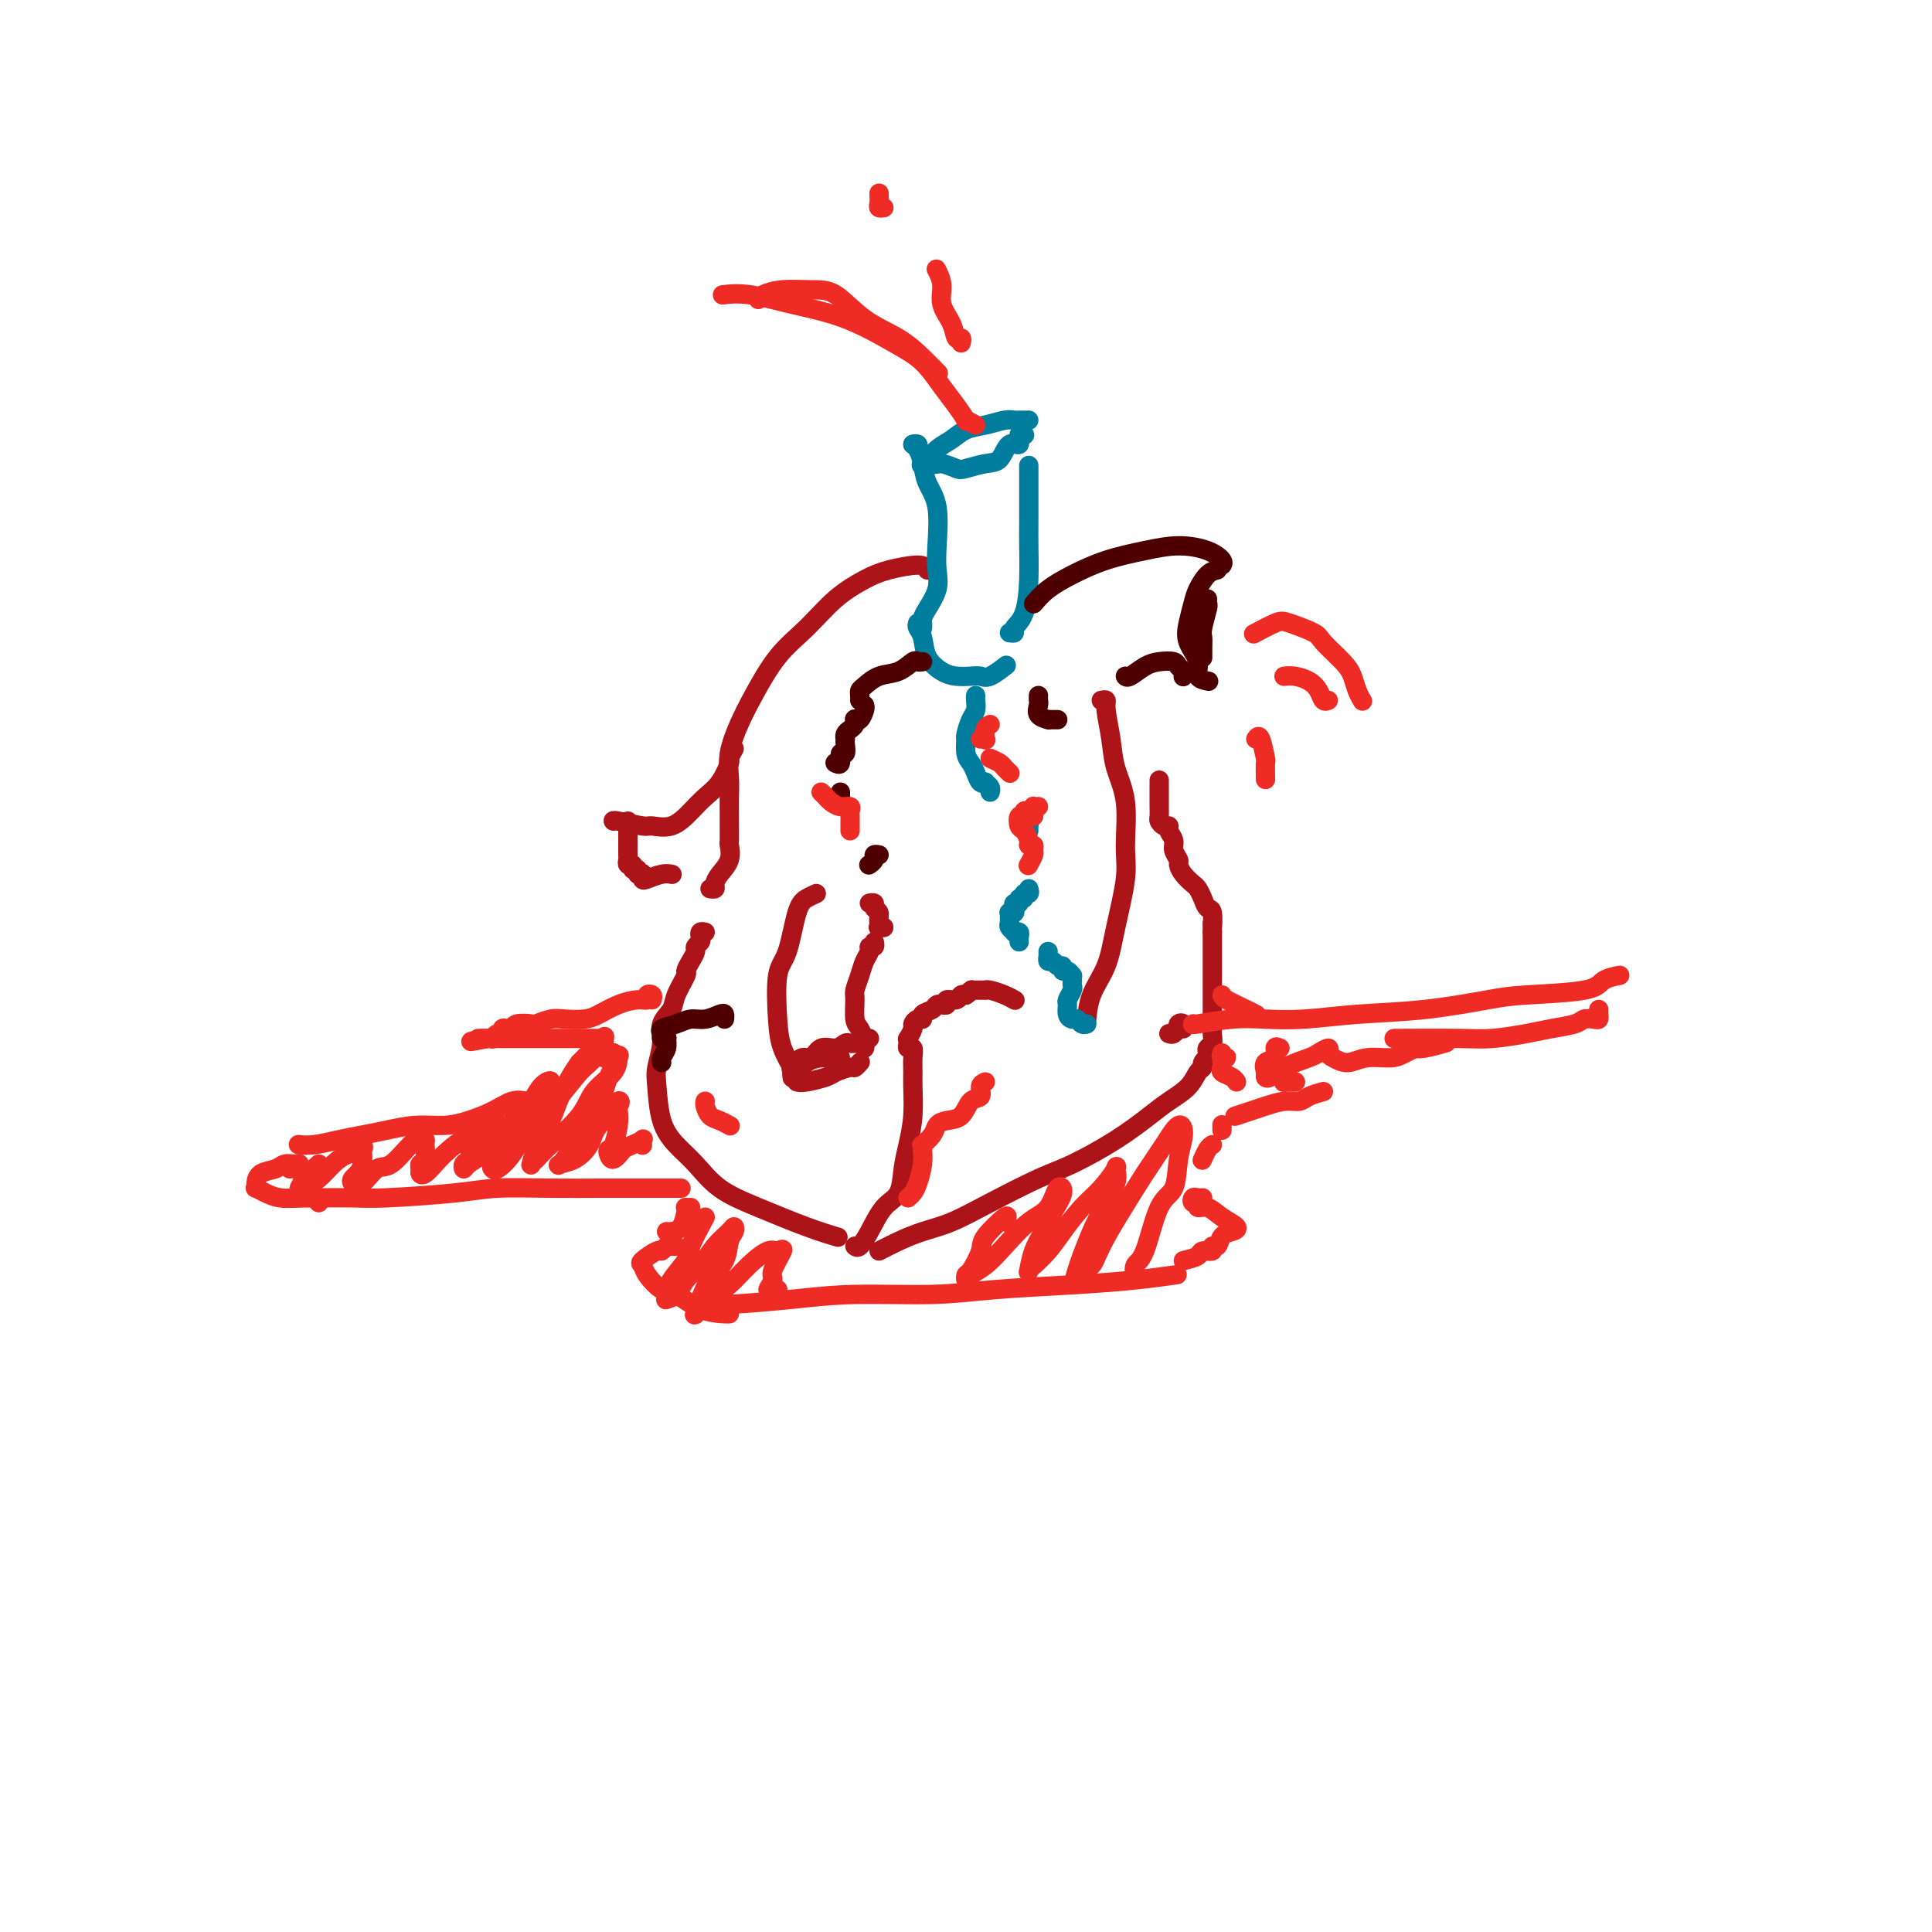 <svg viewBox='0 0 400 400' version='1.1' xmlns='http://www.w3.org/2000/svg' xmlns:xlink='http://www.w3.org/1999/xlink'><g fill='none' stroke='#AD1419' stroke-width='4' stroke-linecap='round' stroke-linejoin='round'><path d='M192,118c-0.279,-0.497 -0.558,-0.994 -2,-1c-1.442,-0.006 -4.047,0.480 -6,1c-1.953,0.520 -3.254,1.075 -5,2c-1.746,0.925 -3.938,2.219 -6,4c-2.062,1.781 -3.996,4.047 -6,6c-2.004,1.953 -4.078,3.593 -6,6c-1.922,2.407 -3.692,5.582 -5,8c-1.308,2.418 -2.154,4.079 -3,6c-0.846,1.921 -1.691,4.103 -2,6c-0.309,1.897 -0.083,3.510 0,5c0.083,1.490 0.022,2.856 0,4c-0.022,1.144 -0.004,2.067 0,3c0.004,0.933 -0.005,1.878 0,3c0.005,1.122 0.026,2.423 0,3c-0.026,0.577 -0.097,0.432 0,1c0.097,0.568 0.362,1.851 0,3c-0.362,1.149 -1.351,2.164 -2,3c-0.649,0.836 -0.957,1.492 -1,2c-0.043,0.508 0.181,0.868 0,1c-0.181,0.132 -0.766,0.038 -1,0c-0.234,-0.038 -0.117,-0.019 0,0'/><path d='M146,193c-0.414,-0.090 -0.828,-0.179 -1,0c-0.172,0.179 -0.101,0.628 0,1c0.101,0.372 0.233,0.667 0,1c-0.233,0.333 -0.831,0.702 -1,1c-0.169,0.298 0.091,0.523 0,1c-0.091,0.477 -0.534,1.205 -1,2c-0.466,0.795 -0.956,1.657 -1,2c-0.044,0.343 0.357,0.165 0,1c-0.357,0.835 -1.472,2.681 -2,4c-0.528,1.319 -0.467,2.110 -1,3c-0.533,0.890 -1.658,1.879 -2,3c-0.342,1.121 0.099,2.376 0,4c-0.099,1.624 -0.737,3.619 -1,5c-0.263,1.381 -0.152,2.147 0,4c0.152,1.853 0.346,4.791 1,7c0.654,2.209 1.769,3.687 3,5c1.231,1.313 2.579,2.461 4,4c1.421,1.539 2.914,3.470 5,5c2.086,1.530 4.765,2.657 8,4c3.235,1.343 7.025,2.900 10,4c2.975,1.100 5.136,1.743 6,2c0.864,0.257 0.432,0.129 0,0'/></g>
<g fill='none' stroke='#007C9C' stroke-width='4' stroke-linecap='round' stroke-linejoin='round'><path d='M190,129c-0.102,0.295 -0.204,0.591 0,1c0.204,0.409 0.716,0.933 1,2c0.284,1.067 0.342,2.678 1,4c0.658,1.322 1.918,2.356 3,3c1.082,0.644 1.986,0.897 3,1c1.014,0.103 2.139,0.055 3,0c0.861,-0.055 1.458,-0.118 2,0c0.542,0.118 1.031,0.416 2,0c0.969,-0.416 2.420,-1.548 3,-2c0.580,-0.452 0.290,-0.226 0,0'/><path d='M191,130c0.014,-0.344 0.028,-0.689 0,-1c-0.028,-0.311 -0.099,-0.589 0,-1c0.099,-0.411 0.368,-0.955 1,-2c0.632,-1.045 1.627,-2.589 2,-4c0.373,-1.411 0.125,-2.688 0,-4c-0.125,-1.312 -0.127,-2.659 0,-5c0.127,-2.341 0.384,-5.675 0,-8c-0.384,-2.325 -1.410,-3.642 -2,-5c-0.590,-1.358 -0.746,-2.756 -1,-4c-0.254,-1.244 -0.607,-2.335 -1,-3c-0.393,-0.665 -0.827,-0.904 -1,-1c-0.173,-0.096 -0.087,-0.048 0,0'/><path d='M190,92c-0.540,0.027 -1.081,0.053 -1,0c0.081,-0.053 0.783,-0.187 1,0c0.217,0.187 -0.051,0.695 0,1c0.051,0.305 0.420,0.408 1,1c0.580,0.592 1.369,1.672 2,2c0.631,0.328 1.103,-0.095 2,0c0.897,0.095 2.218,0.707 3,1c0.782,0.293 1.026,0.266 2,0c0.974,-0.266 2.677,-0.772 4,-1c1.323,-0.228 2.267,-0.176 3,-1c0.733,-0.824 1.254,-2.522 2,-3c0.746,-0.478 1.715,0.264 2,0c0.285,-0.264 -0.116,-1.532 0,-2c0.116,-0.468 0.747,-0.134 1,0c0.253,0.134 0.126,0.067 0,0'/><path d='M213,87c-0.330,0.002 -0.660,0.004 -1,0c-0.340,-0.004 -0.688,-0.013 -1,0c-0.312,0.013 -0.586,0.048 -1,0c-0.414,-0.048 -0.967,-0.180 -2,0c-1.033,0.180 -2.547,0.672 -4,1c-1.453,0.328 -2.844,0.490 -4,1c-1.156,0.510 -2.075,1.366 -3,2c-0.925,0.634 -1.856,1.046 -3,2c-1.144,0.954 -2.500,2.449 -3,3c-0.500,0.551 -0.143,0.157 0,0c0.143,-0.157 0.071,-0.079 0,0'/><path d='M209,131c0.475,0.066 0.950,0.133 1,0c0.050,-0.133 -0.326,-0.464 0,-1c0.326,-0.536 1.355,-1.277 2,-3c0.645,-1.723 0.905,-4.428 1,-7c0.095,-2.572 0.026,-5.012 0,-7c-0.026,-1.988 -0.007,-3.522 0,-5c0.007,-1.478 0.002,-2.898 0,-5c-0.002,-2.102 -0.001,-4.886 0,-6c0.001,-1.114 0.000,-0.557 0,0'/></g>
<g fill='none' stroke='#4E0000' stroke-width='4' stroke-linecap='round' stroke-linejoin='round'><path d='M214,125c0.861,-1.005 1.723,-2.011 3,-3c1.277,-0.989 2.971,-1.962 5,-3c2.029,-1.038 4.394,-2.142 7,-3c2.606,-0.858 5.455,-1.470 8,-2c2.545,-0.530 4.787,-0.979 7,-1c2.213,-0.021 4.397,0.386 6,1c1.603,0.614 2.624,1.434 3,2c0.376,0.566 0.107,0.876 0,1c-0.107,0.124 -0.054,0.062 0,0'/><path d='M252,118c-0.642,0.148 -1.285,0.296 -2,1c-0.715,0.704 -1.504,1.962 -2,3c-0.496,1.038 -0.699,1.854 -1,3c-0.301,1.146 -0.700,2.622 -1,4c-0.300,1.378 -0.500,2.656 0,4c0.500,1.344 1.701,2.752 2,4c0.299,1.248 -0.304,2.336 0,3c0.304,0.664 1.515,0.904 2,1c0.485,0.096 0.242,0.048 0,0'/><path d='M250,124c-0.030,0.418 -0.061,0.835 0,1c0.061,0.165 0.212,0.076 0,1c-0.212,0.924 -0.789,2.861 -1,4c-0.211,1.139 -0.057,1.481 0,2c0.057,0.519 0.015,1.217 0,2c-0.015,0.783 -0.004,1.652 0,2c0.004,0.348 0.002,0.174 0,0'/><path d='M245,140c-0.027,0.091 -0.055,0.182 0,0c0.055,-0.182 0.192,-0.635 0,-1c-0.192,-0.365 -0.713,-0.640 -1,-1c-0.287,-0.360 -0.340,-0.804 -1,-1c-0.660,-0.196 -1.928,-0.144 -3,0c-1.072,0.144 -1.947,0.379 -3,1c-1.053,0.621 -2.283,1.629 -3,2c-0.717,0.371 -0.919,0.106 -1,0c-0.081,-0.106 -0.040,-0.053 0,0'/><path d='M215,144c-0.017,0.362 -0.033,0.724 0,1c0.033,0.276 0.117,0.466 0,1c-0.117,0.534 -0.434,1.411 0,2c0.434,0.589 1.619,0.890 2,1c0.381,0.110 -0.042,0.030 0,0c0.042,-0.030 0.550,-0.008 1,0c0.450,0.008 0.843,0.002 1,0c0.157,-0.002 0.079,-0.001 0,0'/></g>
<g fill='none' stroke='#AD1419' stroke-width='4' stroke-linecap='round' stroke-linejoin='round'><path d='M169,185c-0.664,0.302 -1.327,0.603 -2,1c-0.673,0.397 -1.355,0.888 -2,3c-0.645,2.112 -1.251,5.845 -2,8c-0.749,2.155 -1.640,2.732 -2,5c-0.360,2.268 -0.189,6.226 0,9c0.189,2.774 0.397,4.362 1,6c0.603,1.638 1.601,3.325 2,4c0.399,0.675 0.200,0.337 0,0'/><path d='M164,223c0.020,0.127 0.039,0.255 0,0c-0.039,-0.255 -0.137,-0.891 0,-1c0.137,-0.109 0.509,0.311 1,0c0.491,-0.311 1.102,-1.351 2,-2c0.898,-0.649 2.083,-0.906 3,-1c0.917,-0.094 1.565,-0.025 2,0c0.435,0.025 0.655,0.007 1,0c0.345,-0.007 0.813,-0.002 1,0c0.187,0.002 0.094,0.001 0,0'/><path d='M179,217c0.081,-0.422 0.162,-0.845 0,-1c-0.162,-0.155 -0.568,-0.043 -1,0c-0.432,0.043 -0.891,0.016 -1,0c-0.109,-0.016 0.133,-0.020 0,0c-0.133,0.020 -0.640,0.066 -1,0c-0.360,-0.066 -0.571,-0.244 -1,0c-0.429,0.244 -1.075,0.910 -2,1c-0.925,0.090 -2.129,-0.396 -3,0c-0.871,0.396 -1.409,1.673 -2,2c-0.591,0.327 -1.236,-0.297 -2,0c-0.764,0.297 -1.647,1.513 -2,2c-0.353,0.487 -0.177,0.243 0,0'/><path d='M165,224c0.430,0.092 0.860,0.183 2,0c1.140,-0.183 2.989,-0.641 4,-1c1.011,-0.359 1.185,-0.618 2,-1c0.815,-0.382 2.270,-0.886 3,-1c0.730,-0.114 0.735,0.162 1,0c0.265,-0.162 0.790,-0.760 1,-1c0.210,-0.240 0.105,-0.120 0,0'/><path d='M180,215c-0.340,0.195 -0.680,0.391 -1,0c-0.320,-0.391 -0.618,-1.367 -1,-2c-0.382,-0.633 -0.846,-0.921 -1,-2c-0.154,-1.079 0.001,-2.947 0,-4c-0.001,-1.053 -0.159,-1.291 0,-2c0.159,-0.709 0.635,-1.888 1,-3c0.365,-1.112 0.620,-2.158 1,-3c0.380,-0.842 0.886,-1.480 1,-2c0.114,-0.520 -0.165,-0.923 0,-1c0.165,-0.077 0.775,0.172 1,0c0.225,-0.172 0.064,-0.763 0,-1c-0.064,-0.237 -0.032,-0.118 0,0'/><path d='M182,192c-0.146,-0.016 -0.292,-0.031 0,0c0.292,0.031 1.021,0.110 1,0c-0.021,-0.110 -0.794,-0.408 -1,-1c-0.206,-0.592 0.155,-1.479 0,-2c-0.155,-0.521 -0.825,-0.676 -1,-1c-0.175,-0.324 0.145,-0.818 0,-1c-0.145,-0.182 -0.756,-0.052 -1,0c-0.244,0.052 -0.122,0.026 0,0'/><path d='M152,155c-0.464,0.834 -0.927,1.668 -1,2c-0.073,0.332 0.246,0.163 0,1c-0.246,0.837 -1.057,2.679 -2,4c-0.943,1.321 -2.017,2.120 -3,3c-0.983,0.880 -1.875,1.840 -3,3c-1.125,1.160 -2.484,2.521 -4,3c-1.516,0.479 -3.191,0.076 -4,0c-0.809,-0.076 -0.753,0.176 -2,0c-1.247,-0.176 -3.797,-0.778 -5,-1c-1.203,-0.222 -1.058,-0.063 -1,0c0.058,0.063 0.029,0.032 0,0'/><path d='M130,170c0.000,0.449 0.000,0.899 0,1c-0.000,0.101 -0.000,-0.145 0,0c0.000,0.145 0.000,0.683 0,1c-0.000,0.317 -0.000,0.414 0,1c0.000,0.586 0.000,1.662 0,2c-0.000,0.338 -0.001,-0.063 0,0c0.001,0.063 0.004,0.591 0,1c-0.004,0.409 -0.015,0.698 0,1c0.015,0.302 0.056,0.617 0,1c-0.056,0.383 -0.207,0.834 0,1c0.207,0.166 0.774,0.047 1,0c0.226,-0.047 0.113,-0.024 0,0'/><path d='M131,180c0.453,-0.111 0.906,-0.222 1,0c0.094,0.222 -0.170,0.779 0,1c0.170,0.221 0.773,0.108 1,0c0.227,-0.108 0.079,-0.211 0,0c-0.079,0.211 -0.087,0.736 0,1c0.087,0.264 0.271,0.267 1,0c0.729,-0.267 2.004,-0.803 3,-1c0.996,-0.197 1.713,-0.056 2,0c0.287,0.056 0.143,0.028 0,0'/><path d='M228,145c0.449,-0.082 0.899,-0.165 1,0c0.101,0.165 -0.145,0.577 0,2c0.145,1.423 0.682,3.856 1,6c0.318,2.144 0.419,3.999 1,6c0.581,2.001 1.643,4.148 2,7c0.357,2.852 0.008,6.410 0,9c-0.008,2.590 0.323,4.211 0,7c-0.323,2.789 -1.302,6.744 -2,10c-0.698,3.256 -1.115,5.811 -2,8c-0.885,2.189 -2.238,4.012 -3,6c-0.762,1.988 -0.932,4.139 -1,5c-0.068,0.861 -0.034,0.430 0,0'/><path d='M182,259c1.260,-0.657 2.520,-1.313 4,-2c1.480,-0.687 3.178,-1.403 5,-2c1.822,-0.597 3.766,-1.074 6,-2c2.234,-0.926 4.758,-2.299 8,-4c3.242,-1.701 7.202,-3.729 10,-5c2.798,-1.271 4.434,-1.785 7,-3c2.566,-1.215 6.063,-3.131 9,-5c2.937,-1.869 5.313,-3.691 7,-5c1.687,-1.309 2.686,-2.105 4,-3c1.314,-0.895 2.944,-1.890 4,-3c1.056,-1.110 1.537,-2.335 2,-3c0.463,-0.665 0.909,-0.770 1,-1c0.091,-0.230 -0.173,-0.587 0,-1c0.173,-0.413 0.782,-0.884 1,-1c0.218,-0.116 0.044,0.122 0,0c-0.044,-0.122 0.041,-0.604 0,-1c-0.041,-0.396 -0.207,-0.706 0,-1c0.207,-0.294 0.788,-0.574 1,-1c0.212,-0.426 0.057,-1.000 0,-2c-0.057,-1.000 -0.015,-2.425 0,-3c0.015,-0.575 0.004,-0.300 0,-1c-0.004,-0.700 -0.001,-2.377 0,-3c0.001,-0.623 0.000,-0.193 0,-1c-0.000,-0.807 -0.000,-2.850 0,-4c0.000,-1.150 0.000,-1.407 0,-2c-0.000,-0.593 -0.000,-1.522 0,-2c0.000,-0.478 0.000,-0.507 0,-1c-0.000,-0.493 -0.000,-1.452 0,-2c0.000,-0.548 0.000,-0.686 0,-1c-0.000,-0.314 -0.000,-0.804 0,-1c0.000,-0.196 0.000,-0.098 0,0'/><path d='M251,193c-0.013,-3.612 -0.045,-1.143 0,-1c0.045,0.143 0.168,-2.041 0,-3c-0.168,-0.959 -0.626,-0.693 -1,-1c-0.374,-0.307 -0.665,-1.185 -1,-2c-0.335,-0.815 -0.716,-1.565 -1,-2c-0.284,-0.435 -0.473,-0.553 -1,-1c-0.527,-0.447 -1.394,-1.222 -2,-2c-0.606,-0.778 -0.951,-1.560 -1,-2c-0.049,-0.440 0.198,-0.539 0,-1c-0.198,-0.461 -0.840,-1.286 -1,-2c-0.160,-0.714 0.164,-1.319 0,-2c-0.164,-0.681 -0.814,-1.438 -1,-2c-0.186,-0.562 0.094,-0.929 0,-1c-0.094,-0.071 -0.561,0.153 -1,0c-0.439,-0.153 -0.850,-0.682 -1,-1c-0.150,-0.318 -0.040,-0.426 0,-1c0.040,-0.574 0.011,-1.615 0,-2c-0.011,-0.385 -0.003,-0.113 0,0c0.003,0.113 0.001,0.069 0,-1c-0.001,-1.069 -0.000,-3.163 0,-4c0.000,-0.837 0.000,-0.419 0,0'/></g>
<g fill='none' stroke='#007C9C' stroke-width='4' stroke-linecap='round' stroke-linejoin='round'><path d='M202,144c-0.022,0.235 -0.044,0.470 0,1c0.044,0.530 0.156,1.355 0,2c-0.156,0.645 -0.578,1.111 -1,2c-0.422,0.889 -0.842,2.202 -1,3c-0.158,0.798 -0.053,1.081 0,1c0.053,-0.081 0.055,-0.526 0,0c-0.055,0.526 -0.168,2.022 0,3c0.168,0.978 0.619,1.438 1,2c0.381,0.562 0.694,1.225 1,2c0.306,0.775 0.604,1.661 1,2c0.396,0.339 0.891,0.129 1,0c0.109,-0.129 -0.167,-0.179 0,0c0.167,0.179 0.776,0.587 1,1c0.224,0.413 0.064,0.832 0,1c-0.064,0.168 -0.032,0.084 0,0'/><path d='M211,170c0.309,0.032 0.619,0.065 1,0c0.381,-0.065 0.834,-0.227 1,0c0.166,0.227 0.044,0.844 0,1c-0.044,0.156 -0.012,-0.150 0,0c0.012,0.150 0.003,0.757 0,1c-0.003,0.243 -0.002,0.121 0,0'/><path d='M213,184c0.122,0.455 0.244,0.911 0,1c-0.244,0.089 -0.854,-0.187 -1,0c-0.146,0.187 0.171,0.837 0,1c-0.171,0.163 -0.829,-0.163 -1,0c-0.171,0.163 0.147,0.814 0,1c-0.147,0.186 -0.757,-0.095 -1,0c-0.243,0.095 -0.118,0.564 0,1c0.118,0.436 0.228,0.838 0,1c-0.228,0.162 -0.794,0.085 -1,0c-0.206,-0.085 -0.051,-0.177 0,0c0.051,0.177 -0.001,0.622 0,1c0.001,0.378 0.057,0.689 0,1c-0.057,0.311 -0.225,0.622 0,1c0.225,0.378 0.845,0.823 1,1c0.155,0.177 -0.155,0.086 0,0c0.155,-0.086 0.773,-0.167 1,0c0.227,0.167 0.061,0.584 0,1c-0.061,0.416 -0.017,0.833 0,1c0.017,0.167 0.009,0.083 0,0'/><path d='M217,197c-0.007,0.455 -0.013,0.911 0,1c0.013,0.089 0.046,-0.187 0,0c-0.046,0.187 -0.171,0.839 0,1c0.171,0.161 0.637,-0.168 1,0c0.363,0.168 0.623,0.834 1,1c0.377,0.166 0.872,-0.166 1,0c0.128,0.166 -0.109,0.832 0,1c0.109,0.168 0.565,-0.162 1,0c0.435,0.162 0.850,0.816 1,1c0.150,0.184 0.036,-0.101 0,0c-0.036,0.101 0.005,0.589 0,1c-0.005,0.411 -0.055,0.743 0,1c0.055,0.257 0.214,0.437 0,1c-0.214,0.563 -0.800,1.509 -1,2c-0.200,0.491 -0.012,0.528 0,1c0.012,0.472 -0.151,1.380 0,2c0.151,0.620 0.615,0.951 1,1c0.385,0.049 0.691,-0.183 1,0c0.309,0.183 0.622,0.780 1,1c0.378,0.220 0.822,0.063 1,0c0.178,-0.063 0.089,-0.031 0,0'/></g>
<g fill='none' stroke='#4E0000' stroke-width='4' stroke-linecap='round' stroke-linejoin='round'><path d='M191,137c-0.374,0.056 -0.748,0.113 -1,0c-0.252,-0.113 -0.383,-0.395 -1,0c-0.617,0.395 -1.720,1.468 -3,2c-1.280,0.532 -2.735,0.525 -4,1c-1.265,0.475 -2.339,1.434 -3,2c-0.661,0.566 -0.909,0.739 -1,1c-0.091,0.261 -0.024,0.609 0,1c0.024,0.391 0.007,0.826 0,1c-0.007,0.174 -0.003,0.087 0,0'/><path d='M179,146c0.083,0.198 0.167,0.396 0,1c-0.167,0.604 -0.583,1.615 -1,2c-0.417,0.385 -0.833,0.144 -1,0c-0.167,-0.144 -0.083,-0.192 0,0c0.083,0.192 0.166,0.626 0,1c-0.166,0.374 -0.581,0.690 -1,1c-0.419,0.310 -0.843,0.613 -1,1c-0.157,0.387 -0.046,0.858 0,1c0.046,0.142 0.027,-0.045 0,0c-0.027,0.045 -0.064,0.324 0,1c0.064,0.676 0.227,1.750 0,2c-0.227,0.250 -0.845,-0.325 -1,0c-0.155,0.325 0.154,1.551 0,2c-0.154,0.449 -0.772,0.121 -1,0c-0.228,-0.121 -0.065,-0.035 0,0c0.065,0.035 0.033,0.017 0,0'/><path d='M174,164c0.000,0.833 0.000,1.667 0,2c0.000,0.333 0.000,0.167 0,0'/><path d='M182,177c-0.452,-0.083 -0.905,-0.167 -1,0c-0.095,0.167 0.167,0.583 0,1c-0.167,0.417 -0.762,0.833 -1,1c-0.238,0.167 -0.119,0.083 0,0'/><path d='M150,211c0.042,-0.391 0.084,-0.781 0,-1c-0.084,-0.219 -0.293,-0.266 -1,0c-0.707,0.266 -1.912,0.845 -3,1c-1.088,0.155 -2.058,-0.112 -3,0c-0.942,0.112 -1.856,0.605 -3,1c-1.144,0.395 -2.517,0.693 -3,1c-0.483,0.307 -0.076,0.624 0,1c0.076,0.376 -0.180,0.811 0,1c0.180,0.189 0.794,0.131 1,0c0.206,-0.131 0.003,-0.336 0,0c-0.003,0.336 0.195,1.214 0,2c-0.195,0.786 -0.783,1.481 -1,2c-0.217,0.519 -0.062,0.863 0,1c0.062,0.137 0.031,0.069 0,0'/></g>
<g fill='none' stroke='#AD1419' stroke-width='4' stroke-linecap='round' stroke-linejoin='round'><path d='M177,258c0.265,0.204 0.529,0.407 1,0c0.471,-0.407 1.148,-1.426 2,-3c0.852,-1.574 1.878,-3.703 3,-5c1.122,-1.297 2.339,-1.761 3,-3c0.661,-1.239 0.766,-3.251 1,-5c0.234,-1.749 0.598,-3.234 1,-5c0.402,-1.766 0.841,-3.812 1,-6c0.159,-2.188 0.039,-4.519 0,-6c-0.039,-1.481 0.004,-2.112 0,-3c-0.004,-0.888 -0.053,-2.032 0,-3c0.053,-0.968 0.209,-1.760 0,-2c-0.209,-0.240 -0.784,0.073 -1,0c-0.216,-0.073 -0.073,-0.530 0,-1c0.073,-0.470 0.075,-0.953 0,-1c-0.075,-0.047 -0.226,0.342 0,0c0.226,-0.342 0.829,-1.415 1,-2c0.171,-0.585 -0.091,-0.681 0,-1c0.091,-0.319 0.535,-0.860 1,-1c0.465,-0.140 0.952,0.120 1,0c0.048,-0.120 -0.342,-0.621 0,-1c0.342,-0.379 1.416,-0.636 2,-1c0.584,-0.364 0.676,-0.834 1,-1c0.324,-0.166 0.878,-0.030 1,0c0.122,0.030 -0.189,-0.048 0,0c0.189,0.048 0.877,0.223 1,0c0.123,-0.223 -0.321,-0.844 0,-1c0.321,-0.156 1.406,0.154 2,0c0.594,-0.154 0.699,-0.772 1,-1c0.301,-0.228 0.800,-0.065 1,0c0.200,0.065 0.100,0.033 0,0'/><path d='M200,206c1.879,-1.309 1.078,-1.083 1,-1c-0.078,0.083 0.569,0.021 1,0c0.431,-0.021 0.647,-0.003 1,0c0.353,0.003 0.844,-0.010 1,0c0.156,0.010 -0.025,0.041 0,0c0.025,-0.041 0.254,-0.155 1,0c0.746,0.155 2.009,0.580 3,1c0.991,0.420 1.712,0.834 2,1c0.288,0.166 0.144,0.083 0,0'/><path d='M242,214c0.312,0.121 0.623,0.242 1,0c0.377,-0.242 0.819,-0.846 1,-1c0.181,-0.154 0.101,0.141 0,0c-0.101,-0.141 -0.223,-0.718 0,-1c0.223,-0.282 0.791,-0.268 1,0c0.209,0.268 0.060,0.791 0,1c-0.060,0.209 -0.030,0.105 0,0'/></g>
<g fill='none' stroke='#EE2B24' stroke-width='4' stroke-linecap='round' stroke-linejoin='round'><path d='M135,207c0.123,-0.391 0.246,-0.782 0,-1c-0.246,-0.218 -0.860,-0.262 -1,0c-0.140,0.262 0.193,0.830 0,1c-0.193,0.170 -0.912,-0.059 -2,0c-1.088,0.059 -2.545,0.407 -4,1c-1.455,0.593 -2.909,1.430 -4,2c-1.091,0.570 -1.820,0.871 -3,1c-1.180,0.129 -2.810,0.086 -4,0c-1.190,-0.086 -1.940,-0.216 -3,0c-1.060,0.216 -2.430,0.776 -3,1c-0.570,0.224 -0.339,0.111 -1,0c-0.661,-0.111 -2.215,-0.222 -3,0c-0.785,0.222 -0.802,0.776 -1,1c-0.198,0.224 -0.579,0.116 -1,0c-0.421,-0.116 -0.883,-0.241 -1,0c-0.117,0.241 0.109,0.849 0,1c-0.109,0.151 -0.554,-0.156 -1,0c-0.446,0.156 -0.895,0.774 -1,1c-0.105,0.226 0.132,0.061 0,0c-0.132,-0.061 -0.633,-0.016 -1,0c-0.367,0.016 -0.599,0.004 -1,0c-0.401,-0.004 -0.972,-0.001 -1,0c-0.028,0.001 0.486,0.001 1,0'/><path d='M100,215c-5.256,1.238 -0.897,0.332 1,0c1.897,-0.332 1.331,-0.089 1,0c-0.331,0.089 -0.428,0.024 0,0c0.428,-0.024 1.382,-0.006 2,0c0.618,0.006 0.899,0.002 2,0c1.101,-0.002 3.021,-0.000 4,0c0.979,0.000 1.018,0.000 2,0c0.982,-0.000 2.907,-0.000 4,0c1.093,0.000 1.354,0.000 2,0c0.646,-0.000 1.678,0.000 2,0c0.322,-0.000 -0.067,-0.000 0,0c0.067,0.000 0.591,0.000 1,0c0.409,-0.000 0.702,-0.001 1,0c0.298,0.001 0.602,0.003 1,0c0.398,-0.003 0.890,-0.012 1,0c0.110,0.012 -0.164,0.045 0,0c0.164,-0.045 0.765,-0.170 1,0c0.235,0.170 0.104,0.633 0,1c-0.104,0.367 -0.182,0.637 0,1c0.182,0.363 0.623,0.818 1,1c0.377,0.182 0.688,0.091 1,0'/><path d='M127,218c0.607,0.691 0.124,0.917 0,1c-0.124,0.083 0.111,0.022 0,0c-0.111,-0.022 -0.568,-0.006 -1,0c-0.432,0.006 -0.838,0.002 -1,0c-0.162,-0.002 -0.081,-0.001 0,0'/><path d='M109,228c-0.936,-0.174 -1.872,-0.349 -3,0c-1.128,0.349 -2.447,1.221 -4,2c-1.553,0.779 -3.342,1.466 -5,2c-1.658,0.534 -3.187,0.916 -5,1c-1.813,0.084 -3.909,-0.132 -6,0c-2.091,0.132 -4.175,0.610 -6,1c-1.825,0.390 -3.389,0.693 -5,1c-1.611,0.307 -3.267,0.618 -5,1c-1.733,0.382 -3.544,0.834 -5,1c-1.456,0.166 -2.559,0.048 -3,0c-0.441,-0.048 -0.221,-0.024 0,0'/><path d='M60,242c0.314,-0.031 0.628,-0.062 1,0c0.372,0.062 0.803,0.216 1,0c0.197,-0.216 0.162,-0.802 0,-1c-0.162,-0.198 -0.450,-0.008 -1,0c-0.550,0.008 -1.362,-0.166 -2,0c-0.638,0.166 -1.100,0.671 -2,1c-0.900,0.329 -2.236,0.483 -3,1c-0.764,0.517 -0.957,1.396 -1,2c-0.043,0.604 0.064,0.933 0,1c-0.064,0.067 -0.298,-0.127 0,0c0.298,0.127 1.127,0.574 2,1c0.873,0.426 1.789,0.833 3,1c1.211,0.167 2.716,0.096 4,0c1.284,-0.096 2.346,-0.218 3,0c0.654,0.218 0.901,0.777 1,1c0.099,0.223 0.049,0.112 0,0'/><path d='M61,248c0.352,0.000 0.703,0.001 1,0c0.297,-0.001 0.538,-0.003 1,0c0.462,0.003 1.143,0.011 3,0c1.857,-0.011 4.890,-0.041 7,0c2.110,0.041 3.296,0.155 7,0c3.704,-0.155 9.927,-0.577 14,-1c4.073,-0.423 5.995,-0.845 9,-1c3.005,-0.155 7.092,-0.041 11,0c3.908,0.041 7.636,0.011 10,0c2.364,-0.011 3.366,-0.003 5,0c1.634,0.003 3.902,0.001 6,0c2.098,-0.001 4.026,-0.000 5,0c0.974,0.000 0.992,0.000 1,0c0.008,-0.000 0.004,-0.000 0,0'/><path d='M143,250c-0.418,0.008 -0.837,0.016 -1,0c-0.163,-0.016 -0.072,-0.057 0,0c0.072,0.057 0.124,0.211 0,1c-0.124,0.789 -0.425,2.211 -1,3c-0.575,0.789 -1.424,0.943 -2,1c-0.576,0.057 -0.879,0.016 -1,0c-0.121,-0.016 -0.061,-0.008 0,0'/><path d='M140,258c-0.338,0.034 -0.676,0.069 -1,0c-0.324,-0.069 -0.633,-0.240 -1,0c-0.367,0.240 -0.791,0.892 -1,1c-0.209,0.108 -0.205,-0.328 -1,0c-0.795,0.328 -2.391,1.420 -3,2c-0.609,0.580 -0.230,0.649 0,1c0.230,0.351 0.310,0.984 1,2c0.690,1.016 1.989,2.416 3,3c1.011,0.584 1.735,0.353 3,1c1.265,0.647 3.071,2.174 5,3c1.929,0.826 3.981,0.953 5,1c1.019,0.047 1.005,0.013 1,0c-0.005,-0.013 -0.003,-0.007 0,0'/><path d='M147,270c1.039,0.081 2.079,0.162 5,0c2.921,-0.162 7.725,-0.568 12,-1c4.275,-0.432 8.023,-0.889 13,-1c4.977,-0.111 11.184,0.124 16,0c4.816,-0.124 8.241,-0.608 13,-1c4.759,-0.392 10.853,-0.693 16,-1c5.147,-0.307 9.347,-0.621 13,-1c3.653,-0.379 6.758,-0.823 8,-1c1.242,-0.177 0.621,-0.089 0,0'/><path d='M245,261c1.217,-0.300 2.434,-0.600 3,-1c0.566,-0.400 0.479,-0.898 1,-1c0.521,-0.102 1.648,0.194 2,0c0.352,-0.194 -0.071,-0.877 0,-1c0.071,-0.123 0.637,0.316 1,0c0.363,-0.316 0.523,-1.385 1,-2c0.477,-0.615 1.273,-0.777 2,-1c0.727,-0.223 1.387,-0.509 1,-1c-0.387,-0.491 -1.820,-1.188 -3,-2c-1.180,-0.812 -2.107,-1.738 -3,-2c-0.893,-0.262 -1.753,0.140 -2,0c-0.247,-0.140 0.120,-0.822 0,-1c-0.120,-0.178 -0.725,0.148 -1,0c-0.275,-0.148 -0.218,-0.772 0,-1c0.218,-0.228 0.597,-0.061 1,0c0.403,0.061 0.829,0.018 1,0c0.171,-0.018 0.085,-0.009 0,0'/><path d='M253,206c0.030,0.226 0.060,0.452 1,1c0.940,0.548 2.792,1.417 4,2c1.208,0.583 1.774,0.881 2,1c0.226,0.119 0.113,0.060 0,0'/><path d='M247,212c0.055,-0.030 0.110,-0.060 0,0c-0.110,0.060 -0.385,0.209 1,0c1.385,-0.209 4.429,-0.776 7,-1c2.571,-0.224 4.669,-0.105 7,0c2.331,0.105 4.895,0.197 8,0c3.105,-0.197 6.751,-0.682 11,-1c4.249,-0.318 9.101,-0.470 14,-1c4.899,-0.530 9.846,-1.438 13,-2c3.154,-0.562 4.516,-0.778 8,-1c3.484,-0.222 9.088,-0.451 12,-1c2.912,-0.549 3.130,-1.417 4,-2c0.870,-0.583 2.391,-0.881 3,-1c0.609,-0.119 0.304,-0.060 0,0'/><path d='M331,209c-0.016,0.311 -0.032,0.622 0,1c0.032,0.378 0.112,0.822 0,1c-0.112,0.178 -0.417,0.089 -1,0c-0.583,-0.089 -1.443,-0.178 -2,0c-0.557,0.178 -0.811,0.622 -2,1c-1.189,0.378 -3.312,0.690 -5,1c-1.688,0.310 -2.941,0.619 -5,1c-2.059,0.381 -4.923,0.834 -7,1c-2.077,0.166 -3.367,0.045 -7,0c-3.633,-0.045 -9.609,-0.013 -12,0c-2.391,0.013 -1.195,0.006 0,0'/><path d='M253,218c-0.144,0.424 -0.287,0.849 0,1c0.287,0.151 1.006,0.029 1,0c-0.006,-0.029 -0.735,0.034 -1,0c-0.265,-0.034 -0.064,-0.164 0,0c0.064,0.164 -0.007,0.622 0,1c0.007,0.378 0.093,0.676 0,1c-0.093,0.324 -0.365,0.675 0,1c0.365,0.325 1.368,0.626 2,1c0.632,0.374 0.895,0.821 1,1c0.105,0.179 0.053,0.089 0,0'/><path d='M265,223c0.407,-0.113 0.813,-0.226 1,0c0.187,0.226 0.153,0.793 0,1c-0.153,0.207 -0.426,0.056 0,0c0.426,-0.056 1.550,-0.016 2,0c0.450,0.016 0.225,0.008 0,0'/><path d='M274,226c-1.105,0.303 -2.210,0.606 -3,1c-0.790,0.394 -1.267,0.880 -2,1c-0.733,0.120 -1.724,-0.125 -3,0c-1.276,0.125 -2.837,0.621 -4,1c-1.163,0.379 -1.929,0.640 -3,1c-1.071,0.360 -2.449,0.817 -3,1c-0.551,0.183 -0.276,0.091 0,0'/><path d='M253,233c0.000,-0.111 0.000,-0.222 0,0c0.000,0.222 0.000,0.778 0,1c0.000,0.222 0.000,0.111 0,0'/><path d='M251,237c-0.311,0.200 -0.622,0.400 -1,1c-0.378,0.600 -0.822,1.600 -1,2c-0.178,0.400 -0.089,0.200 0,0'/><path d='M66,241c-0.332,0.324 -0.663,0.647 -1,1c-0.337,0.353 -0.679,0.735 -1,1c-0.321,0.265 -0.620,0.412 -1,1c-0.380,0.588 -0.839,1.617 -1,2c-0.161,0.383 -0.024,0.121 0,0c0.024,-0.121 -0.066,-0.102 0,0c0.066,0.102 0.288,0.288 1,0c0.712,-0.288 1.914,-1.048 3,-2c1.086,-0.952 2.056,-2.096 3,-3c0.944,-0.904 1.861,-1.567 3,-2c1.139,-0.433 2.498,-0.635 3,-1c0.502,-0.365 0.145,-0.894 0,-1c-0.145,-0.106 -0.079,0.209 0,1c0.079,0.791 0.170,2.057 0,3c-0.170,0.943 -0.600,1.562 -1,2c-0.400,0.438 -0.769,0.696 -1,1c-0.231,0.304 -0.326,0.656 0,1c0.326,0.344 1.071,0.681 2,0c0.929,-0.681 2.043,-2.379 3,-3c0.957,-0.621 1.759,-0.165 3,-1c1.241,-0.835 2.922,-2.959 4,-4c1.078,-1.041 1.553,-0.998 2,-1c0.447,-0.002 0.866,-0.050 1,0c0.134,0.050 -0.017,0.199 0,1c0.017,0.801 0.203,2.254 0,3c-0.203,0.746 -0.795,0.783 -1,1c-0.205,0.217 -0.022,0.613 0,1c0.022,0.387 -0.116,0.764 0,1c0.116,0.236 0.485,0.331 1,0c0.515,-0.331 1.177,-1.089 2,-2c0.823,-0.911 1.807,-1.975 3,-3c1.193,-1.025 2.597,-2.013 4,-3'/><path d='M97,235c2.112,-1.559 2.391,-1.457 3,-2c0.609,-0.543 1.548,-1.732 2,-2c0.452,-0.268 0.419,0.386 0,1c-0.419,0.614 -1.223,1.188 -2,2c-0.777,0.812 -1.527,1.861 -2,3c-0.473,1.139 -0.667,2.366 -1,3c-0.333,0.634 -0.803,0.674 -1,1c-0.197,0.326 -0.122,0.937 0,1c0.122,0.063 0.289,-0.422 1,-1c0.711,-0.578 1.965,-1.248 3,-2c1.035,-0.752 1.852,-1.585 3,-3c1.148,-1.415 2.628,-3.411 4,-5c1.372,-1.589 2.635,-2.772 4,-4c1.365,-1.228 2.833,-2.503 3,-3c0.167,-0.497 -0.968,-0.218 -2,1c-1.032,1.218 -1.962,3.373 -3,5c-1.038,1.627 -2.186,2.725 -3,4c-0.814,1.275 -1.296,2.728 -2,4c-0.704,1.272 -1.631,2.364 -2,3c-0.369,0.636 -0.179,0.816 0,1c0.179,0.184 0.348,0.372 1,0c0.652,-0.372 1.788,-1.305 3,-3c1.212,-1.695 2.500,-4.154 4,-6c1.500,-1.846 3.211,-3.080 5,-5c1.789,-1.920 3.656,-4.528 5,-6c1.344,-1.472 2.167,-1.809 3,-3c0.833,-1.191 1.677,-3.237 2,-4c0.323,-0.763 0.125,-0.244 0,0c-0.125,0.244 -0.179,0.213 -1,1c-0.821,0.787 -2.411,2.394 -4,4'/><path d='M120,220c-1.603,2.140 -3.110,4.991 -4,7c-0.890,2.009 -1.165,3.177 -2,5c-0.835,1.823 -2.232,4.300 -3,6c-0.768,1.700 -0.907,2.623 -1,3c-0.093,0.377 -0.140,0.208 0,0c0.140,-0.208 0.469,-0.457 1,-1c0.531,-0.543 1.266,-1.382 3,-3c1.734,-1.618 4.466,-4.016 6,-6c1.534,-1.984 1.869,-3.554 3,-5c1.131,-1.446 3.059,-2.769 4,-4c0.941,-1.231 0.894,-2.372 1,-3c0.106,-0.628 0.366,-0.745 0,0c-0.366,0.745 -1.359,2.351 -2,4c-0.641,1.649 -0.930,3.342 -2,5c-1.070,1.658 -2.919,3.280 -4,5c-1.081,1.720 -1.393,3.539 -2,5c-0.607,1.461 -1.508,2.566 -2,3c-0.492,0.434 -0.576,0.197 0,0c0.576,-0.197 1.811,-0.356 3,-1c1.189,-0.644 2.333,-1.775 3,-3c0.667,-1.225 0.859,-2.545 2,-4c1.141,-1.455 3.231,-3.045 4,-4c0.769,-0.955 0.216,-1.276 0,-1c-0.216,0.276 -0.097,1.148 0,2c0.097,0.852 0.172,1.683 0,3c-0.172,1.317 -0.590,3.118 -1,4c-0.410,0.882 -0.811,0.845 -1,1c-0.189,0.155 -0.166,0.503 0,1c0.166,0.497 0.476,1.142 1,1c0.524,-0.142 1.262,-1.071 2,-2'/><path d='M129,238c0.641,-0.480 1.244,-0.678 2,-1c0.756,-0.322 1.667,-0.766 2,-1c0.333,-0.234 0.089,-0.259 0,0c-0.089,0.259 -0.024,0.801 0,1c0.024,0.199 0.006,0.053 0,0c-0.006,-0.053 -0.002,-0.015 0,0c0.002,0.015 0.001,0.008 0,0'/><path d='M146,252c-1.237,2.295 -2.475,4.591 -3,6c-0.525,1.409 -0.339,1.933 -1,3c-0.661,1.067 -2.171,2.677 -3,4c-0.829,1.323 -0.977,2.359 -1,3c-0.023,0.641 0.080,0.885 0,1c-0.080,0.115 -0.342,0.099 0,0c0.342,-0.099 1.289,-0.282 2,-1c0.711,-0.718 1.185,-1.973 2,-3c0.815,-1.027 1.971,-1.828 3,-3c1.029,-1.172 1.933,-2.716 3,-4c1.067,-1.284 2.299,-2.308 3,-3c0.701,-0.692 0.872,-1.053 1,-1c0.128,0.053 0.214,0.520 0,1c-0.214,0.480 -0.727,0.974 -1,2c-0.273,1.026 -0.307,2.586 -1,4c-0.693,1.414 -2.044,2.683 -3,4c-0.956,1.317 -1.516,2.684 -2,4c-0.484,1.316 -0.892,2.583 -1,3c-0.108,0.417 0.084,-0.016 0,0c-0.084,0.016 -0.444,0.480 0,0c0.444,-0.480 1.690,-1.903 3,-3c1.310,-1.097 2.682,-1.867 4,-3c1.318,-1.133 2.580,-2.630 4,-4c1.420,-1.370 2.998,-2.614 4,-3c1.002,-0.386 1.427,0.086 2,0c0.573,-0.086 1.295,-0.731 1,0c-0.295,0.731 -1.607,2.837 -2,4c-0.393,1.163 0.132,1.384 0,2c-0.132,0.616 -0.920,1.627 -1,2c-0.080,0.373 0.549,0.106 1,0c0.451,-0.106 0.726,-0.053 1,0'/><path d='M161,267c-0.167,1.333 -0.083,0.667 0,0'/><path d='M208,253c0.437,-0.816 0.874,-1.631 0,-1c-0.874,0.631 -3.058,2.709 -4,4c-0.942,1.291 -0.643,1.793 -1,3c-0.357,1.207 -1.369,3.117 -2,4c-0.631,0.883 -0.880,0.737 -1,1c-0.120,0.263 -0.112,0.933 0,1c0.112,0.067 0.327,-0.469 1,-1c0.673,-0.531 1.804,-1.058 3,-2c1.196,-0.942 2.455,-2.301 4,-4c1.545,-1.699 3.375,-3.740 5,-5c1.625,-1.260 3.046,-1.741 4,-3c0.954,-1.259 1.440,-3.297 2,-4c0.560,-0.703 1.194,-0.072 1,1c-0.194,1.072 -1.215,2.585 -2,4c-0.785,1.415 -1.333,2.731 -2,4c-0.667,1.269 -1.452,2.489 -2,4c-0.548,1.511 -0.861,3.312 -1,4c-0.139,0.688 -0.106,0.263 0,0c0.106,-0.263 0.285,-0.365 1,-1c0.715,-0.635 1.965,-1.803 3,-3c1.035,-1.197 1.856,-2.424 3,-4c1.144,-1.576 2.610,-3.502 4,-5c1.390,-1.498 2.702,-2.567 4,-4c1.298,-1.433 2.580,-3.228 3,-4c0.420,-0.772 -0.024,-0.520 0,0c0.024,0.520 0.515,1.308 0,3c-0.515,1.692 -2.035,4.289 -3,6c-0.965,1.711 -1.375,2.538 -2,4c-0.625,1.462 -1.464,3.561 -2,5c-0.536,1.439 -0.768,2.220 -1,3'/><path d='M223,263c-1.113,3.267 0.106,0.935 1,0c0.894,-0.935 1.464,-0.471 2,-1c0.536,-0.529 1.040,-2.049 2,-4c0.960,-1.951 2.377,-4.333 4,-7c1.623,-2.667 3.451,-5.619 5,-8c1.549,-2.381 2.820,-4.190 4,-6c1.180,-1.810 2.269,-3.621 3,-4c0.731,-0.379 1.105,0.672 1,2c-0.105,1.328 -0.687,2.932 -1,5c-0.313,2.068 -0.357,4.601 -1,6c-0.643,1.399 -1.885,1.663 -3,4c-1.115,2.337 -2.103,6.745 -3,9c-0.897,2.255 -1.704,2.357 -2,3c-0.296,0.643 -0.080,1.827 0,2c0.080,0.173 0.023,-0.665 0,-1c-0.023,-0.335 -0.011,-0.168 0,0'/><path d='M265,217c-0.484,-0.210 -0.967,-0.421 -1,0c-0.033,0.421 0.386,1.473 0,2c-0.386,0.527 -1.575,0.528 -2,1c-0.425,0.472 -0.086,1.416 0,2c0.086,0.584 -0.080,0.809 0,1c0.080,0.191 0.407,0.348 1,0c0.593,-0.348 1.451,-1.200 3,-2c1.549,-0.800 3.790,-1.546 5,-2c1.210,-0.454 1.390,-0.614 2,-1c0.610,-0.386 1.648,-0.997 2,-1c0.352,-0.003 0.016,0.603 0,1c-0.016,0.397 0.288,0.587 1,1c0.712,0.413 1.831,1.049 3,1c1.169,-0.049 2.389,-0.784 4,-1c1.611,-0.216 3.612,0.087 5,0c1.388,-0.087 2.162,-0.563 3,-1c0.838,-0.437 1.738,-0.835 2,-1c0.262,-0.165 -0.115,-0.096 0,0c0.115,0.096 0.723,0.218 2,0c1.277,-0.218 3.222,-0.777 4,-1c0.778,-0.223 0.389,-0.112 0,0'/><path d='M205,150c-0.415,0.196 -0.829,0.392 -1,1c-0.171,0.608 -0.097,1.627 0,2c0.097,0.373 0.219,0.100 0,0c-0.219,-0.100 -0.777,-0.029 -1,0c-0.223,0.029 -0.112,0.014 0,0'/><path d='M205,157c0.762,0.339 1.524,0.679 2,1c0.476,0.321 0.667,0.625 1,1c0.333,0.375 0.810,0.821 1,1c0.190,0.179 0.095,0.089 0,0'/><path d='M215,167c-0.423,0.022 -0.845,0.045 -1,0c-0.155,-0.045 -0.041,-0.156 0,0c0.041,0.156 0.011,0.581 0,1c-0.011,0.419 -0.003,0.834 0,1c0.003,0.166 0.002,0.083 0,0'/><path d='M213,168c-0.451,-0.128 -0.903,-0.257 -1,0c-0.097,0.257 0.160,0.898 0,1c-0.160,0.102 -0.738,-0.337 -1,0c-0.262,0.337 -0.210,1.448 0,2c0.210,0.552 0.578,0.543 1,1c0.422,0.457 0.899,1.378 1,2c0.101,0.622 -0.173,0.945 0,1c0.173,0.055 0.792,-0.156 1,0c0.208,0.156 0.004,0.681 0,1c-0.004,0.319 0.191,0.432 0,1c-0.191,0.568 -0.769,1.591 -1,2c-0.231,0.409 -0.116,0.205 0,0'/><path d='M170,164c0.354,0.341 0.708,0.683 1,1c0.292,0.317 0.523,0.610 1,1c0.477,0.390 1.200,0.878 2,1c0.800,0.122 1.679,-0.122 2,0c0.321,0.122 0.086,0.611 0,1c-0.086,0.389 -0.023,0.679 0,1c0.023,0.321 0.006,0.674 0,1c-0.006,0.326 -0.002,0.626 0,1c0.002,0.374 0.000,0.821 0,1c-0.000,0.179 -0.000,0.089 0,0'/><path d='M204,224c-0.473,0.204 -0.945,0.408 -1,1c-0.055,0.592 0.308,1.573 0,2c-0.308,0.427 -1.285,0.302 -2,1c-0.715,0.698 -1.166,2.219 -2,3c-0.834,0.781 -2.052,0.822 -3,1c-0.948,0.178 -1.627,0.494 -2,1c-0.373,0.506 -0.439,1.201 -1,2c-0.561,0.799 -1.618,1.702 -2,2c-0.382,0.298 -0.091,-0.008 0,0c0.091,0.008 -0.018,0.332 0,1c0.018,0.668 0.162,1.682 0,3c-0.162,1.318 -0.631,2.941 -1,4c-0.369,1.059 -0.638,1.554 -1,2c-0.362,0.446 -0.818,0.842 -1,1c-0.182,0.158 -0.091,0.079 0,0'/><path d='M146,228c-0.069,0.219 -0.137,0.437 0,1c0.137,0.563 0.480,1.470 1,2c0.520,0.530 1.217,0.681 2,1c0.783,0.319 1.652,0.805 2,1c0.348,0.195 0.174,0.097 0,0'/><path d='M202,88c-0.888,-0.490 -1.776,-0.981 -2,-1c-0.224,-0.019 0.216,0.433 0,0c-0.216,-0.433 -1.088,-1.750 -2,-3c-0.912,-1.250 -1.864,-2.431 -3,-4c-1.136,-1.569 -2.455,-3.524 -4,-5c-1.545,-1.476 -3.315,-2.472 -6,-4c-2.685,-1.528 -6.286,-3.586 -10,-5c-3.714,-1.414 -7.542,-2.183 -11,-3c-3.458,-0.817 -6.546,-1.681 -9,-2c-2.454,-0.319 -4.272,-0.091 -5,0c-0.728,0.091 -0.364,0.046 0,0'/><path d='M157,62c0.121,-0.308 0.241,-0.617 1,-1c0.759,-0.383 2.155,-0.841 4,-1c1.845,-0.159 4.139,-0.020 6,0c1.861,0.020 3.291,-0.078 5,1c1.709,1.078 3.698,3.333 6,5c2.302,1.667 4.916,2.746 7,4c2.084,1.254 3.638,2.684 5,4c1.362,1.316 2.532,2.519 3,3c0.468,0.481 0.234,0.241 0,0'/><path d='M199,71c0.100,-0.488 0.199,-0.976 0,-1c-0.199,-0.024 -0.698,0.417 -1,0c-0.302,-0.417 -0.407,-1.692 -1,-3c-0.593,-1.308 -1.674,-2.650 -2,-4c-0.326,-1.350 0.105,-2.710 0,-4c-0.105,-1.290 -0.744,-2.512 -1,-3c-0.256,-0.488 -0.128,-0.244 0,0'/><path d='M182,40c0.030,0.732 0.060,1.464 0,2c-0.060,0.536 -0.208,0.875 0,1c0.208,0.125 0.774,0.036 1,0c0.226,-0.036 0.113,-0.018 0,0'/><path d='M260,131c-0.400,0.213 -0.801,0.425 0,0c0.801,-0.425 2.802,-1.488 4,-2c1.198,-0.512 1.592,-0.472 3,0c1.408,0.472 3.830,1.376 5,2c1.170,0.624 1.088,0.970 2,2c0.912,1.030 2.819,2.746 4,4c1.181,1.254 1.636,2.048 2,3c0.364,0.952 0.636,2.064 1,3c0.364,0.936 0.818,1.696 1,2c0.182,0.304 0.091,0.152 0,0'/><path d='M266,140c-0.150,0.018 -0.300,0.037 0,0c0.300,-0.037 1.051,-0.129 2,0c0.949,0.129 2.097,0.479 3,1c0.903,0.521 1.562,1.212 2,2c0.438,0.788 0.656,1.674 1,2c0.344,0.326 0.812,0.093 1,0c0.188,-0.093 0.094,-0.047 0,0'/><path d='M260,153c0.309,-0.447 0.619,-0.893 1,0c0.381,0.893 0.834,3.126 1,4c0.166,0.874 0.045,0.389 0,1c-0.045,0.611 -0.013,2.317 0,3c0.013,0.683 0.006,0.341 0,0'/></g>
</svg>